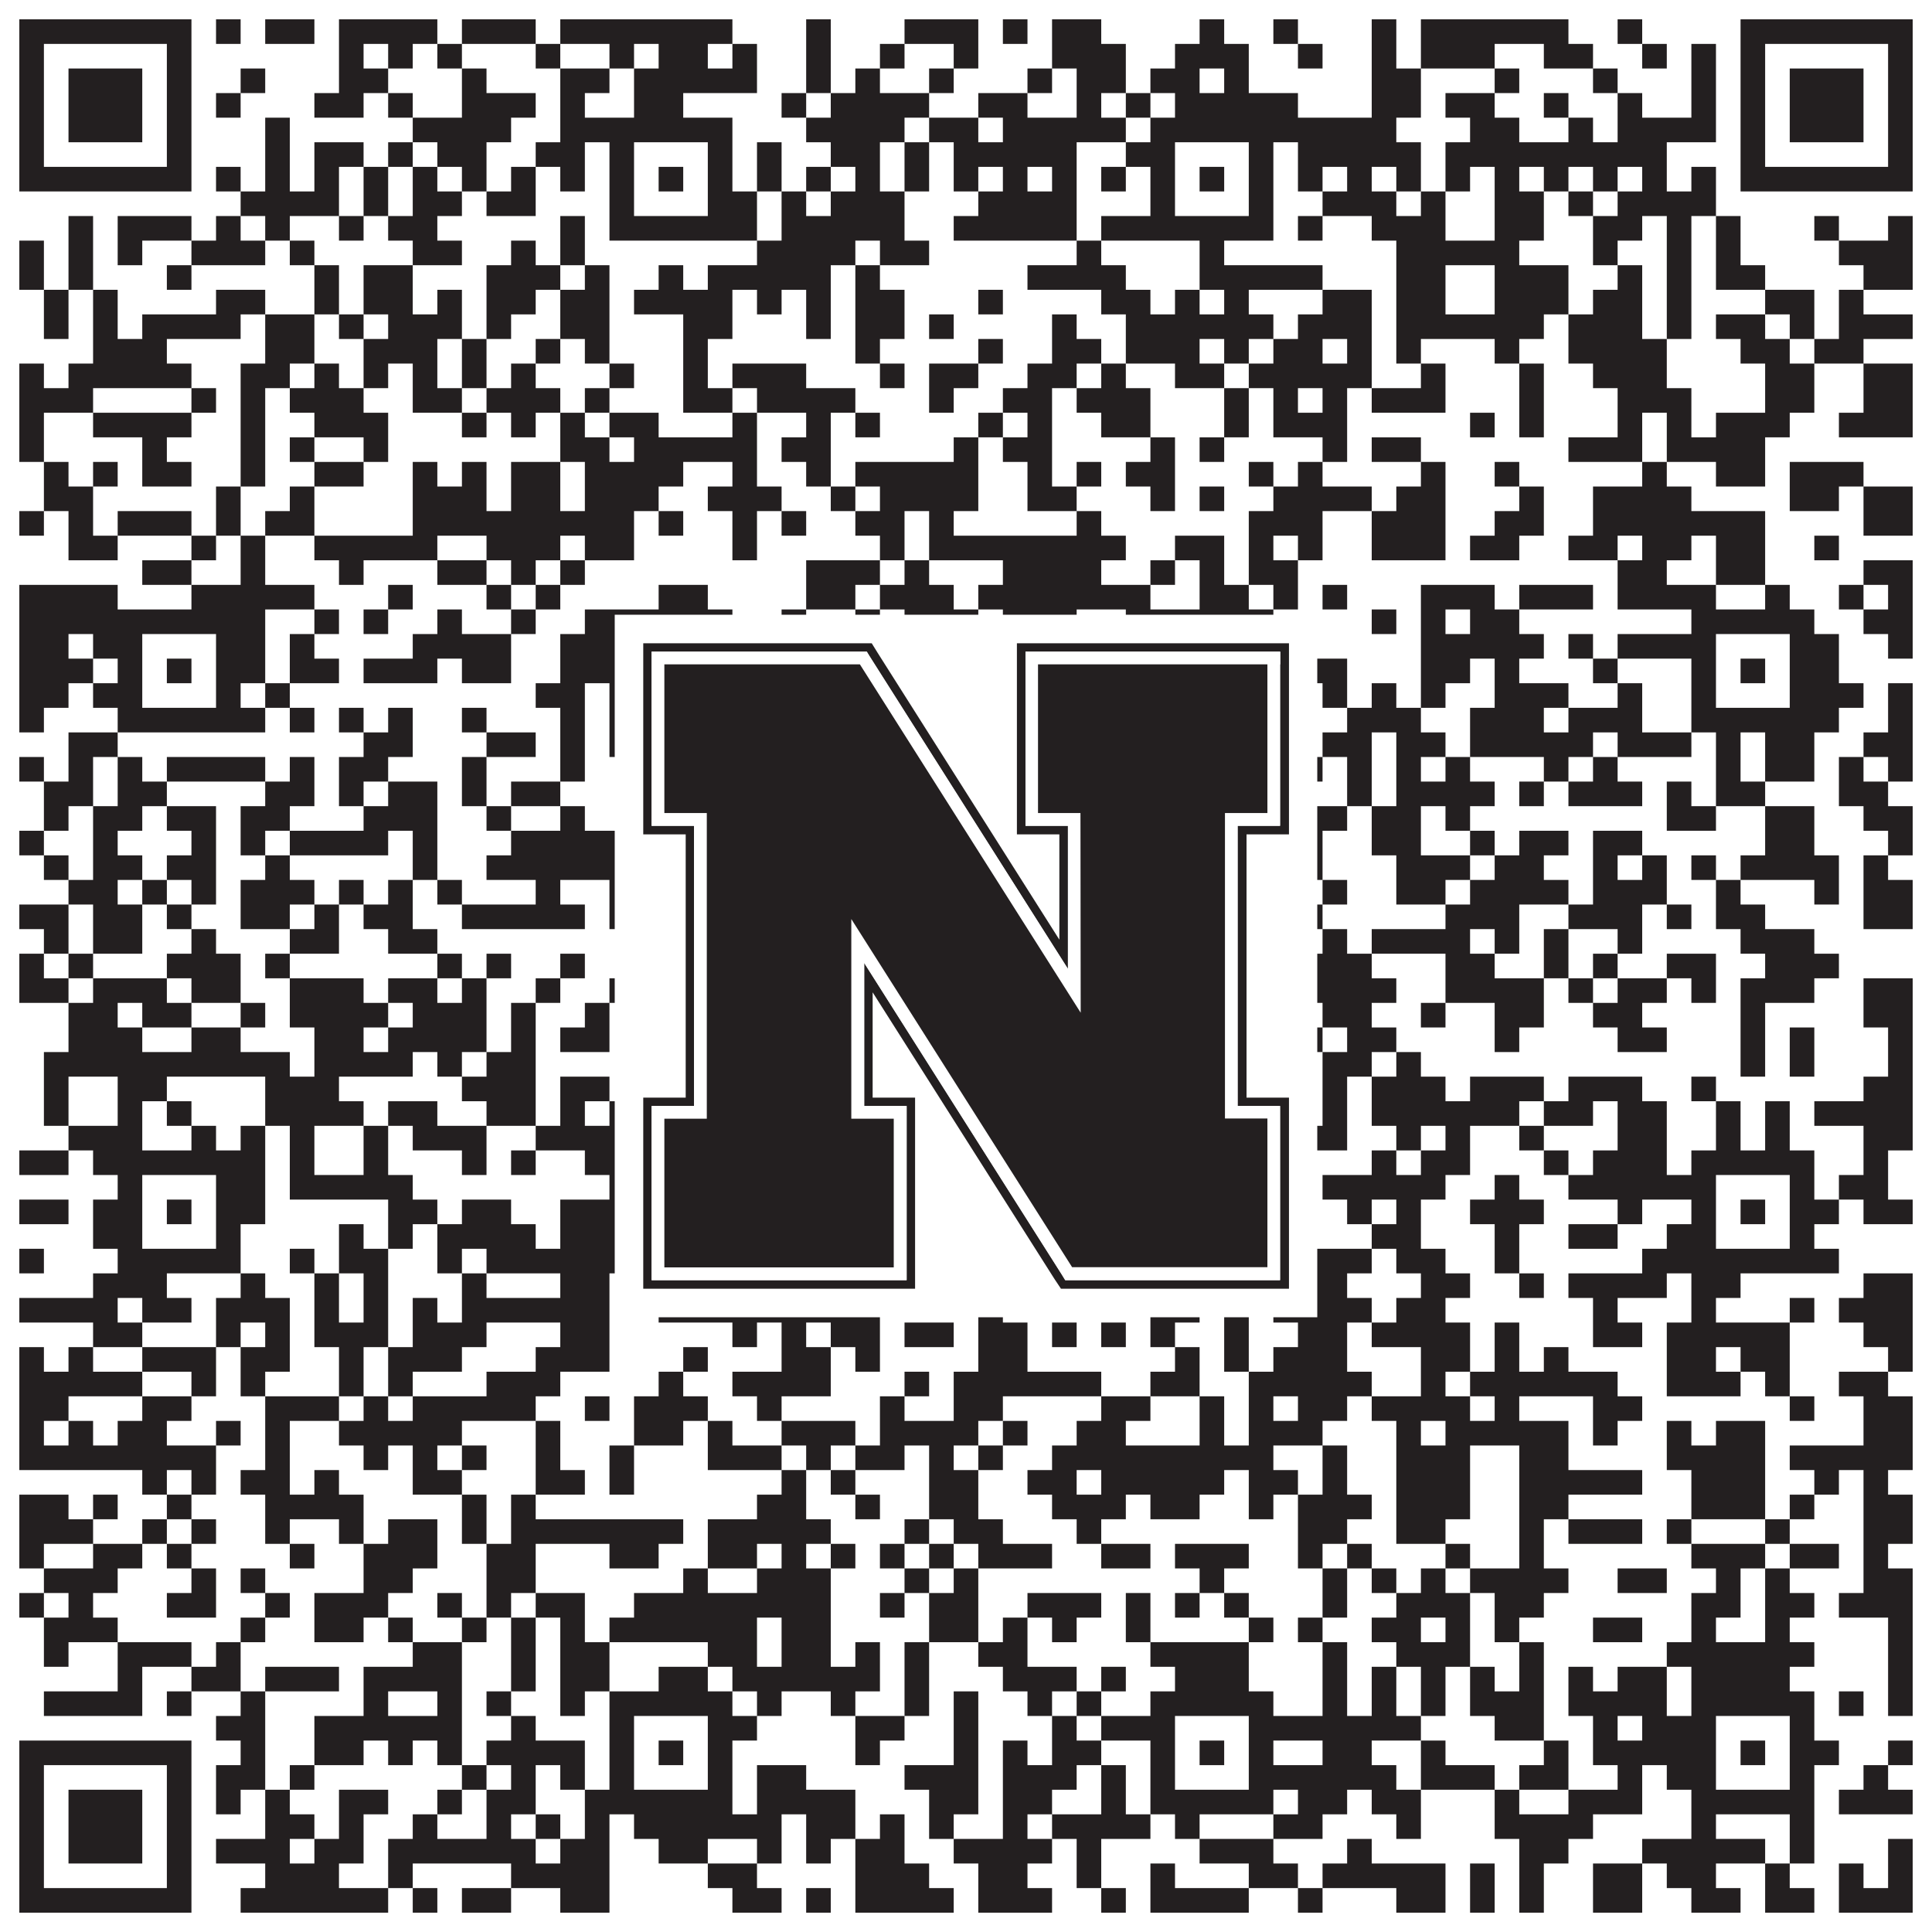 <?xml version="1.0"?>
<svg xmlns="http://www.w3.org/2000/svg" xmlns:xlink="http://www.w3.org/1999/xlink" version="1.1" width="1100px" height="1100px" viewBox="0 0 1100 1100"><rect x="0" y="0" width="1100" height="1100" fill="#ffffff" fill-opacity="1"/><path fill="#231f20" fill-opacity="1" d="M11,11L109,11L109,25L11,25ZM123,11L137,11L137,25L123,25ZM151,11L179,11L179,25L151,25ZM193,11L249,11L249,25L193,25ZM263,11L305,11L305,25L263,25ZM319,11L417,11L417,25L319,25ZM459,11L473,11L473,25L459,25ZM515,11L557,11L557,25L515,25ZM571,11L585,11L585,25L571,25ZM599,11L627,11L627,25L599,25ZM683,11L697,11L697,25L683,25ZM725,11L739,11L739,25L725,25ZM781,11L795,11L795,25L781,25ZM809,11L893,11L893,25L809,25ZM921,11L935,11L935,25L921,25ZM991,11L1089,11L1089,25L991,25ZM11,25L25,25L25,39L11,39ZM95,25L109,25L109,39L95,39ZM193,25L207,25L207,39L193,39ZM221,25L235,25L235,39L221,39ZM249,25L263,25L263,39L249,39ZM305,25L319,25L319,39L305,39ZM347,25L361,25L361,39L347,39ZM375,25L403,25L403,39L375,39ZM417,25L431,25L431,39L417,39ZM459,25L473,25L473,39L459,39ZM501,25L515,25L515,39L501,39ZM543,25L557,25L557,39L543,39ZM599,25L641,25L641,39L599,39ZM669,25L711,25L711,39L669,39ZM739,25L753,25L753,39L739,39ZM781,25L795,25L795,39L781,39ZM809,25L851,25L851,39L809,39ZM879,25L907,25L907,39L879,39ZM935,25L949,25L949,39L935,39ZM963,25L977,25L977,39L963,39ZM991,25L1005,25L1005,39L991,39ZM1075,25L1089,25L1089,39L1075,39ZM11,39L25,39L25,53L11,53ZM39,39L81,39L81,53L39,53ZM95,39L109,39L109,53L95,53ZM137,39L151,39L151,53L137,53ZM193,39L221,39L221,53L193,53ZM263,39L277,39L277,53L263,53ZM319,39L347,39L347,53L319,53ZM361,39L431,39L431,53L361,53ZM459,39L473,39L473,53L459,53ZM487,39L501,39L501,53L487,53ZM529,39L543,39L543,53L529,53ZM585,39L599,39L599,53L585,53ZM613,39L641,39L641,53L613,53ZM655,39L683,39L683,53L655,53ZM697,39L711,39L711,53L697,53ZM781,39L809,39L809,53L781,53ZM851,39L865,39L865,53L851,53ZM907,39L921,39L921,53L907,53ZM963,39L977,39L977,53L963,53ZM991,39L1005,39L1005,53L991,53ZM1019,39L1061,39L1061,53L1019,53ZM1075,39L1089,39L1089,53L1075,53ZM11,53L25,53L25,67L11,67ZM39,53L81,53L81,67L39,67ZM95,53L109,53L109,67L95,67ZM123,53L137,53L137,67L123,67ZM179,53L207,53L207,67L179,67ZM221,53L235,53L235,67L221,67ZM263,53L305,53L305,67L263,67ZM319,53L333,53L333,67L319,67ZM361,53L389,53L389,67L361,67ZM445,53L459,53L459,67L445,67ZM473,53L529,53L529,67L473,67ZM557,53L585,53L585,67L557,67ZM613,53L627,53L627,67L613,67ZM641,53L655,53L655,67L641,67ZM669,53L739,53L739,67L669,67ZM781,53L809,53L809,67L781,67ZM823,53L851,53L851,67L823,67ZM879,53L893,53L893,67L879,67ZM921,53L935,53L935,67L921,67ZM963,53L977,53L977,67L963,67ZM991,53L1005,53L1005,67L991,67ZM1019,53L1061,53L1061,67L1019,67ZM1075,53L1089,53L1089,67L1075,67ZM11,67L25,67L25,81L11,81ZM39,67L81,67L81,81L39,81ZM95,67L109,67L109,81L95,81ZM151,67L165,67L165,81L151,81ZM235,67L291,67L291,81L235,81ZM319,67L417,67L417,81L319,81ZM459,67L515,67L515,81L459,81ZM529,67L557,67L557,81L529,81ZM571,67L641,67L641,81L571,81ZM655,67L795,67L795,81L655,81ZM837,67L865,67L865,81L837,81ZM893,67L907,67L907,81L893,81ZM921,67L977,67L977,81L921,81ZM991,67L1005,67L1005,81L991,81ZM1019,67L1061,67L1061,81L1019,81ZM1075,67L1089,67L1089,81L1075,81ZM11,81L25,81L25,95L11,95ZM95,81L109,81L109,95L95,95ZM151,81L165,81L165,95L151,95ZM179,81L207,81L207,95L179,95ZM221,81L235,81L235,95L221,95ZM249,81L277,81L277,95L249,95ZM305,81L333,81L333,95L305,95ZM347,81L361,81L361,95L347,95ZM403,81L417,81L417,95L403,95ZM431,81L445,81L445,95L431,95ZM473,81L501,81L501,95L473,95ZM515,81L529,81L529,95L515,95ZM543,81L613,81L613,95L543,95ZM641,81L669,81L669,95L641,95ZM711,81L725,81L725,95L711,95ZM739,81L809,81L809,95L739,95ZM823,81L949,81L949,95L823,95ZM991,81L1005,81L1005,95L991,95ZM1075,81L1089,81L1089,95L1075,95ZM11,95L109,95L109,109L11,109ZM123,95L137,95L137,109L123,109ZM151,95L165,95L165,109L151,109ZM179,95L193,95L193,109L179,109ZM207,95L221,95L221,109L207,109ZM235,95L249,95L249,109L235,109ZM263,95L277,95L277,109L263,109ZM291,95L305,95L305,109L291,109ZM319,95L333,95L333,109L319,109ZM347,95L361,95L361,109L347,109ZM375,95L389,95L389,109L375,109ZM403,95L417,95L417,109L403,109ZM431,95L445,95L445,109L431,109ZM459,95L473,95L473,109L459,109ZM487,95L501,95L501,109L487,109ZM515,95L529,95L529,109L515,109ZM543,95L557,95L557,109L543,109ZM571,95L585,95L585,109L571,109ZM599,95L613,95L613,109L599,109ZM627,95L641,95L641,109L627,109ZM655,95L669,95L669,109L655,109ZM683,95L697,95L697,109L683,109ZM711,95L725,95L725,109L711,109ZM739,95L753,95L753,109L739,109ZM767,95L781,95L781,109L767,109ZM795,95L809,95L809,109L795,109ZM823,95L837,95L837,109L823,109ZM851,95L865,95L865,109L851,109ZM879,95L893,95L893,109L879,109ZM907,95L921,95L921,109L907,109ZM935,95L949,95L949,109L935,109ZM963,95L977,95L977,109L963,109ZM991,95L1089,95L1089,109L991,109ZM137,109L193,109L193,123L137,123ZM207,109L221,109L221,123L207,123ZM235,109L263,109L263,123L235,123ZM277,109L305,109L305,123L277,123ZM347,109L361,109L361,123L347,123ZM403,109L431,109L431,123L403,123ZM445,109L459,109L459,123L445,123ZM473,109L515,109L515,123L473,123ZM557,109L613,109L613,123L557,123ZM655,109L669,109L669,123L655,123ZM711,109L725,109L725,123L711,123ZM753,109L795,109L795,123L753,123ZM809,109L823,109L823,123L809,123ZM851,109L879,109L879,123L851,123ZM893,109L907,109L907,123L893,123ZM921,109L977,109L977,123L921,123ZM39,123L53,123L53,137L39,137ZM67,123L109,123L109,137L67,137ZM123,123L137,123L137,137L123,137ZM151,123L165,123L165,137L151,137ZM193,123L207,123L207,137L193,137ZM221,123L249,123L249,137L221,137ZM319,123L333,123L333,137L319,137ZM347,123L431,123L431,137L347,137ZM445,123L515,123L515,137L445,137ZM543,123L613,123L613,137L543,137ZM627,123L725,123L725,137L627,137ZM739,123L753,123L753,137L739,137ZM781,123L823,123L823,137L781,137ZM851,123L879,123L879,137L851,137ZM907,123L935,123L935,137L907,137ZM949,123L963,123L963,137L949,137ZM977,123L991,123L991,137L977,137ZM1033,123L1047,123L1047,137L1033,137ZM1075,123L1089,123L1089,137L1075,137ZM11,137L25,137L25,151L11,151ZM39,137L53,137L53,151L39,151ZM67,137L81,137L81,151L67,151ZM109,137L151,137L151,151L109,151ZM165,137L179,137L179,151L165,151ZM235,137L263,137L263,151L235,151ZM291,137L305,137L305,151L291,151ZM319,137L333,137L333,151L319,151ZM431,137L487,137L487,151L431,151ZM501,137L529,137L529,151L501,151ZM613,137L627,137L627,151L613,151ZM683,137L697,137L697,151L683,151ZM795,137L865,137L865,151L795,151ZM907,137L921,137L921,151L907,151ZM949,137L963,137L963,151L949,151ZM977,137L991,137L991,151L977,151ZM1047,137L1089,137L1089,151L1047,151ZM11,151L25,151L25,165L11,165ZM39,151L53,151L53,165L39,165ZM95,151L109,151L109,165L95,165ZM179,151L193,151L193,165L179,165ZM207,151L235,151L235,165L207,165ZM277,151L319,151L319,165L277,165ZM333,151L347,151L347,165L333,165ZM375,151L389,151L389,165L375,165ZM403,151L473,151L473,165L403,165ZM487,151L501,151L501,165L487,165ZM585,151L641,151L641,165L585,165ZM683,151L753,151L753,165L683,165ZM795,151L823,151L823,165L795,165ZM851,151L893,151L893,165L851,165ZM921,151L935,151L935,165L921,165ZM949,151L963,151L963,165L949,165ZM977,151L1005,151L1005,165L977,165ZM1061,151L1089,151L1089,165L1061,165ZM25,165L39,165L39,179L25,179ZM53,165L67,165L67,179L53,179ZM123,165L151,165L151,179L123,179ZM179,165L193,165L193,179L179,179ZM207,165L235,165L235,179L207,179ZM249,165L263,165L263,179L249,179ZM277,165L305,165L305,179L277,179ZM319,165L347,165L347,179L319,179ZM361,165L417,165L417,179L361,179ZM431,165L445,165L445,179L431,179ZM459,165L473,165L473,179L459,179ZM487,165L515,165L515,179L487,179ZM557,165L571,165L571,179L557,179ZM627,165L655,165L655,179L627,179ZM669,165L683,165L683,179L669,179ZM697,165L711,165L711,179L697,179ZM753,165L781,165L781,179L753,179ZM795,165L823,165L823,179L795,179ZM851,165L893,165L893,179L851,179ZM907,165L935,165L935,179L907,179ZM949,165L963,165L963,179L949,179ZM1005,165L1033,165L1033,179L1005,179ZM1047,165L1061,165L1061,179L1047,179ZM25,179L39,179L39,193L25,193ZM53,179L67,179L67,193L53,193ZM81,179L137,179L137,193L81,193ZM151,179L179,179L179,193L151,193ZM193,179L207,179L207,193L193,193ZM221,179L263,179L263,193L221,193ZM277,179L291,179L291,193L277,193ZM319,179L347,179L347,193L319,193ZM389,179L417,179L417,193L389,193ZM459,179L473,179L473,193L459,193ZM487,179L515,179L515,193L487,193ZM529,179L543,179L543,193L529,193ZM599,179L613,179L613,193L599,193ZM641,179L725,179L725,193L641,193ZM739,179L781,179L781,193L739,193ZM795,179L879,179L879,193L795,193ZM893,179L935,179L935,193L893,193ZM949,179L963,179L963,193L949,193ZM977,179L1005,179L1005,193L977,193ZM1019,179L1033,179L1033,193L1019,193ZM1047,179L1089,179L1089,193L1047,193ZM53,193L95,193L95,207L53,207ZM151,193L179,193L179,207L151,207ZM207,193L249,193L249,207L207,207ZM263,193L277,193L277,207L263,207ZM305,193L319,193L319,207L305,207ZM333,193L347,193L347,207L333,207ZM389,193L403,193L403,207L389,207ZM487,193L501,193L501,207L487,207ZM557,193L571,193L571,207L557,207ZM599,193L627,193L627,207L599,207ZM641,193L683,193L683,207L641,207ZM697,193L711,193L711,207L697,207ZM725,193L753,193L753,207L725,207ZM767,193L781,193L781,207L767,207ZM795,193L809,193L809,207L795,207ZM851,193L865,193L865,207L851,207ZM893,193L949,193L949,207L893,207ZM991,193L1019,193L1019,207L991,207ZM1033,193L1061,193L1061,207L1033,207ZM11,207L25,207L25,221L11,221ZM39,207L109,207L109,221L39,221ZM137,207L165,207L165,221L137,221ZM179,207L193,207L193,221L179,221ZM207,207L221,207L221,221L207,221ZM235,207L249,207L249,221L235,221ZM263,207L277,207L277,221L263,221ZM291,207L305,207L305,221L291,221ZM347,207L361,207L361,221L347,221ZM389,207L403,207L403,221L389,221ZM417,207L459,207L459,221L417,221ZM501,207L515,207L515,221L501,221ZM529,207L557,207L557,221L529,221ZM585,207L613,207L613,221L585,221ZM627,207L641,207L641,221L627,221ZM669,207L697,207L697,221L669,221ZM711,207L781,207L781,221L711,221ZM809,207L823,207L823,221L809,221ZM865,207L879,207L879,221L865,221ZM907,207L949,207L949,221L907,221ZM1005,207L1033,207L1033,221L1005,221ZM1061,207L1089,207L1089,221L1061,221ZM11,221L53,221L53,235L11,235ZM109,221L123,221L123,235L109,235ZM137,221L151,221L151,235L137,235ZM165,221L207,221L207,235L165,235ZM235,221L263,221L263,235L235,235ZM277,221L319,221L319,235L277,235ZM333,221L347,221L347,235L333,235ZM389,221L417,221L417,235L389,235ZM431,221L487,221L487,235L431,235ZM529,221L543,221L543,235L529,235ZM571,221L599,221L599,235L571,235ZM613,221L655,221L655,235L613,235ZM697,221L711,221L711,235L697,235ZM725,221L739,221L739,235L725,235ZM753,221L767,221L767,235L753,235ZM781,221L823,221L823,235L781,235ZM865,221L879,221L879,235L865,235ZM921,221L963,221L963,235L921,235ZM1005,221L1033,221L1033,235L1005,235ZM1061,221L1089,221L1089,235L1061,235ZM11,235L25,235L25,249L11,249ZM53,235L109,235L109,249L53,249ZM137,235L151,235L151,249L137,249ZM179,235L221,235L221,249L179,249ZM263,235L277,235L277,249L263,249ZM291,235L305,235L305,249L291,249ZM319,235L333,235L333,249L319,249ZM347,235L375,235L375,249L347,249ZM417,235L431,235L431,249L417,249ZM459,235L473,235L473,249L459,249ZM487,235L501,235L501,249L487,249ZM557,235L571,235L571,249L557,249ZM585,235L599,235L599,249L585,249ZM627,235L655,235L655,249L627,249ZM697,235L711,235L711,249L697,249ZM725,235L767,235L767,249L725,249ZM837,235L851,235L851,249L837,249ZM865,235L879,235L879,249L865,249ZM921,235L935,235L935,249L921,249ZM949,235L963,235L963,249L949,249ZM977,235L1019,235L1019,249L977,249ZM1047,235L1089,235L1089,249L1047,249ZM11,249L25,249L25,263L11,263ZM81,249L95,249L95,263L81,263ZM137,249L151,249L151,263L137,263ZM165,249L179,249L179,263L165,263ZM207,249L221,249L221,263L207,263ZM319,249L347,249L347,263L319,263ZM361,249L431,249L431,263L361,263ZM445,249L473,249L473,263L445,263ZM543,249L557,249L557,263L543,263ZM571,249L599,249L599,263L571,263ZM655,249L669,249L669,263L655,263ZM683,249L697,249L697,263L683,263ZM753,249L767,249L767,263L753,263ZM781,249L809,249L809,263L781,263ZM893,249L935,249L935,263L893,263ZM949,249L1005,249L1005,263L949,263ZM25,263L39,263L39,277L25,277ZM53,263L67,263L67,277L53,277ZM81,263L109,263L109,277L81,277ZM137,263L151,263L151,277L137,277ZM179,263L207,263L207,277L179,277ZM235,263L249,263L249,277L235,277ZM263,263L277,263L277,277L263,277ZM291,263L319,263L319,277L291,277ZM333,263L389,263L389,277L333,277ZM417,263L431,263L431,277L417,277ZM459,263L473,263L473,277L459,277ZM487,263L557,263L557,277L487,277ZM585,263L599,263L599,277L585,277ZM613,263L627,263L627,277L613,277ZM641,263L669,263L669,277L641,277ZM711,263L725,263L725,277L711,277ZM739,263L753,263L753,277L739,277ZM809,263L823,263L823,277L809,277ZM851,263L865,263L865,277L851,277ZM935,263L949,263L949,277L935,277ZM977,263L1005,263L1005,277L977,277ZM1019,263L1061,263L1061,277L1019,277ZM25,277L53,277L53,291L25,291ZM123,277L137,277L137,291L123,291ZM165,277L179,277L179,291L165,291ZM235,277L277,277L277,291L235,291ZM291,277L319,277L319,291L291,291ZM333,277L375,277L375,291L333,291ZM403,277L445,277L445,291L403,291ZM473,277L487,277L487,291L473,291ZM501,277L557,277L557,291L501,291ZM585,277L613,277L613,291L585,291ZM655,277L669,277L669,291L655,291ZM683,277L697,277L697,291L683,291ZM725,277L781,277L781,291L725,291ZM795,277L823,277L823,291L795,291ZM865,277L879,277L879,291L865,291ZM907,277L963,277L963,291L907,291ZM1019,277L1047,277L1047,291L1019,291ZM1061,277L1089,277L1089,291L1061,291ZM11,291L25,291L25,305L11,305ZM39,291L53,291L53,305L39,305ZM67,291L109,291L109,305L67,305ZM123,291L137,291L137,305L123,305ZM151,291L179,291L179,305L151,305ZM235,291L361,291L361,305L235,305ZM375,291L389,291L389,305L375,305ZM417,291L431,291L431,305L417,305ZM445,291L459,291L459,305L445,305ZM487,291L515,291L515,305L487,305ZM529,291L543,291L543,305L529,305ZM613,291L627,291L627,305L613,305ZM711,291L753,291L753,305L711,305ZM781,291L823,291L823,305L781,305ZM851,291L879,291L879,305L851,305ZM907,291L1005,291L1005,305L907,305ZM1061,291L1089,291L1089,305L1061,305ZM39,305L67,305L67,319L39,319ZM109,305L123,305L123,319L109,319ZM137,305L151,305L151,319L137,319ZM179,305L249,305L249,319L179,319ZM277,305L319,305L319,319L277,319ZM333,305L361,305L361,319L333,319ZM417,305L431,305L431,319L417,319ZM501,305L515,305L515,319L501,319ZM529,305L641,305L641,319L529,319ZM669,305L697,305L697,319L669,319ZM711,305L725,305L725,319L711,319ZM739,305L753,305L753,319L739,319ZM781,305L823,305L823,319L781,319ZM837,305L865,305L865,319L837,319ZM893,305L921,305L921,319L893,319ZM935,305L963,305L963,319L935,319ZM977,305L1005,305L1005,319L977,319ZM1033,305L1047,305L1047,319L1033,319ZM81,319L109,319L109,333L81,333ZM137,319L151,319L151,333L137,333ZM193,319L207,319L207,333L193,333ZM249,319L277,319L277,333L249,333ZM291,319L305,319L305,333L291,333ZM319,319L333,319L333,333L319,333ZM459,319L501,319L501,333L459,333ZM515,319L529,319L529,333L515,333ZM571,319L627,319L627,333L571,333ZM655,319L669,319L669,333L655,333ZM683,319L697,319L697,333L683,333ZM711,319L739,319L739,333L711,333ZM921,319L949,319L949,333L921,333ZM977,319L1005,319L1005,333L977,333ZM1061,319L1089,319L1089,333L1061,333ZM11,333L67,333L67,347L11,347ZM109,333L179,333L179,347L109,347ZM221,333L235,333L235,347L221,347ZM277,333L291,333L291,347L277,347ZM305,333L319,333L319,347L305,347ZM375,333L403,333L403,347L375,347ZM459,333L487,333L487,347L459,347ZM501,333L543,333L543,347L501,347ZM557,333L655,333L655,347L557,347ZM683,333L711,333L711,347L683,347ZM725,333L739,333L739,347L725,347ZM753,333L767,333L767,347L753,347ZM809,333L851,333L851,347L809,347ZM865,333L907,333L907,347L865,347ZM921,333L977,333L977,347L921,347ZM1005,333L1019,333L1019,347L1005,347ZM1047,333L1061,333L1061,347L1047,347ZM1075,333L1089,333L1089,347L1075,347ZM11,347L151,347L151,361L11,361ZM179,347L193,347L193,361L179,361ZM207,347L221,347L221,361L207,361ZM249,347L263,347L263,361L249,361ZM291,347L305,347L305,361L291,361ZM333,347L417,347L417,361L333,361ZM445,347L459,347L459,361L445,361ZM487,347L501,347L501,361L487,361ZM515,347L557,347L557,361L515,361ZM571,347L613,347L613,361L571,361ZM641,347L725,347L725,361L641,361ZM781,347L795,347L795,361L781,361ZM809,347L823,347L823,361L809,361ZM837,347L865,347L865,361L837,361ZM963,347L1033,347L1033,361L963,361ZM1061,347L1089,347L1089,361L1061,361ZM11,361L39,361L39,375L11,375ZM53,361L81,361L81,375L53,375ZM123,361L151,361L151,375L123,375ZM165,361L179,361L179,375L165,375ZM235,361L291,361L291,375L235,375ZM319,361L361,361L361,375L319,375ZM403,361L417,361L417,375L403,375ZM431,361L473,361L473,375L431,375ZM487,361L529,361L529,375L487,375ZM543,361L557,361L557,375L543,375ZM585,361L599,361L599,375L585,375ZM613,361L627,361L627,375L613,375ZM655,361L669,361L669,375L655,375ZM711,361L739,361L739,375L711,375ZM809,361L879,361L879,375L809,375ZM893,361L907,361L907,375L893,375ZM921,361L977,361L977,375L921,375ZM1019,361L1047,361L1047,375L1019,375ZM1075,361L1089,361L1089,375L1075,375ZM11,375L53,375L53,389L11,389ZM67,375L81,375L81,389L67,389ZM95,375L109,375L109,389L95,389ZM123,375L151,375L151,389L123,389ZM165,375L193,375L193,389L165,389ZM207,375L249,375L249,389L207,389ZM263,375L291,375L291,389L263,389ZM319,375L361,375L361,389L319,389ZM375,375L389,375L389,389L375,389ZM403,375L417,375L417,389L403,389ZM445,375L459,375L459,389L445,389ZM473,375L487,375L487,389L473,389ZM501,375L571,375L571,389L501,389ZM585,375L599,375L599,389L585,389ZM613,375L627,375L627,389L613,389ZM655,375L669,375L669,389L655,389ZM683,375L697,375L697,389L683,389ZM711,375L725,375L725,389L711,389ZM739,375L767,375L767,389L739,389ZM809,375L837,375L837,389L809,389ZM851,375L865,375L865,389L851,389ZM907,375L921,375L921,389L907,389ZM963,375L977,375L977,389L963,389ZM991,375L1005,375L1005,389L991,389ZM1019,375L1047,375L1047,389L1019,389ZM11,389L39,389L39,403L11,403ZM53,389L81,389L81,403L53,403ZM123,389L137,389L137,403L123,403ZM151,389L165,389L165,403L151,403ZM305,389L333,389L333,403L305,403ZM347,389L361,389L361,403L347,403ZM403,389L417,389L417,403L403,403ZM445,389L501,389L501,403L445,403ZM515,389L529,389L529,403L515,403ZM543,389L557,389L557,403L543,403ZM571,389L585,389L585,403L571,403ZM599,389L627,389L627,403L599,403ZM641,389L669,389L669,403L641,403ZM711,389L725,389L725,403L711,403ZM753,389L767,389L767,403L753,403ZM781,389L795,389L795,403L781,403ZM809,389L823,389L823,403L809,403ZM851,389L893,389L893,403L851,403ZM921,389L935,389L935,403L921,403ZM963,389L977,389L977,403L963,403ZM1019,389L1061,389L1061,403L1019,403ZM1075,389L1089,389L1089,403L1075,403ZM11,403L25,403L25,417L11,417ZM67,403L151,403L151,417L67,417ZM165,403L179,403L179,417L165,417ZM193,403L207,403L207,417L193,417ZM221,403L235,403L235,417L221,417ZM263,403L277,403L277,417L263,417ZM319,403L333,403L333,417L319,417ZM347,403L459,403L459,417L347,417ZM487,403L543,403L543,417L487,417ZM557,403L613,403L613,417L557,417ZM641,403L739,403L739,417L641,417ZM767,403L809,403L809,417L767,417ZM837,403L879,403L879,417L837,417ZM893,403L935,403L935,417L893,417ZM963,403L1047,403L1047,417L963,417ZM1075,403L1089,403L1089,417L1075,417ZM39,417L67,417L67,431L39,431ZM207,417L235,417L235,431L207,431ZM277,417L305,417L305,431L277,431ZM319,417L333,417L333,431L319,431ZM347,417L361,417L361,431L347,431ZM417,417L445,417L445,431L417,431ZM459,417L473,417L473,431L459,431ZM529,417L557,417L557,431L529,431ZM571,417L585,417L585,431L571,431ZM613,417L669,417L669,431L613,431ZM683,417L697,417L697,431L683,431ZM711,417L725,417L725,431L711,431ZM753,417L781,417L781,431L753,431ZM795,417L823,417L823,431L795,431ZM837,417L907,417L907,431L837,431ZM921,417L963,417L963,431L921,431ZM977,417L991,417L991,431L977,431ZM1005,417L1033,417L1033,431L1005,431ZM1061,417L1089,417L1089,431L1061,431ZM11,431L25,431L25,445L11,445ZM39,431L53,431L53,445L39,445ZM67,431L81,431L81,445L67,445ZM95,431L151,431L151,445L95,445ZM165,431L179,431L179,445L165,445ZM193,431L221,431L221,445L193,445ZM263,431L277,431L277,445L263,445ZM319,431L333,431L333,445L319,445ZM361,431L431,431L431,445L361,445ZM459,431L501,431L501,445L459,445ZM599,431L627,431L627,445L599,445ZM641,431L669,431L669,445L641,445ZM683,431L697,431L697,445L683,445ZM739,431L753,431L753,445L739,445ZM767,431L781,431L781,445L767,445ZM795,431L809,431L809,445L795,445ZM823,431L837,431L837,445L823,445ZM879,431L893,431L893,445L879,445ZM907,431L921,431L921,445L907,445ZM977,431L991,431L991,445L977,445ZM1005,431L1033,431L1033,445L1005,445ZM1047,431L1061,431L1061,445L1047,445ZM1075,431L1089,431L1089,445L1075,445ZM25,445L53,445L53,459L25,459ZM67,445L95,445L95,459L67,459ZM151,445L179,445L179,459L151,459ZM193,445L207,445L207,459L193,459ZM221,445L249,445L249,459L221,459ZM263,445L277,445L277,459L263,459ZM291,445L319,445L319,459L291,459ZM361,445L375,445L375,459L361,459ZM389,445L403,445L403,459L389,459ZM445,445L459,445L459,459L445,459ZM473,445L487,445L487,459L473,459ZM501,445L515,445L515,459L501,459ZM529,445L613,445L613,459L529,459ZM627,445L641,445L641,459L627,459ZM711,445L725,445L725,459L711,459ZM767,445L781,445L781,459L767,459ZM795,445L851,445L851,459L795,459ZM865,445L879,445L879,459L865,459ZM893,445L935,445L935,459L893,459ZM949,445L963,445L963,459L949,459ZM977,445L1005,445L1005,459L977,459ZM1047,445L1075,445L1075,459L1047,459ZM25,459L39,459L39,473L25,473ZM53,459L81,459L81,473L53,473ZM95,459L123,459L123,473L95,473ZM137,459L165,459L165,473L137,473ZM207,459L249,459L249,473L207,473ZM277,459L291,459L291,473L277,473ZM319,459L333,459L333,473L319,473ZM375,459L389,459L389,473L375,473ZM473,459L515,459L515,473L473,473ZM529,459L585,459L585,473L529,473ZM599,459L613,459L613,473L599,473ZM655,459L683,459L683,473L655,473ZM697,459L711,459L711,473L697,473ZM739,459L767,459L767,473L739,473ZM781,459L809,459L809,473L781,473ZM823,459L837,459L837,473L823,473ZM949,459L977,459L977,473L949,473ZM1005,459L1033,459L1033,473L1005,473ZM1061,459L1089,459L1089,473L1061,473ZM11,473L25,473L25,487L11,487ZM53,473L67,473L67,487L53,487ZM109,473L123,473L123,487L109,487ZM137,473L151,473L151,487L137,487ZM165,473L221,473L221,487L165,487ZM235,473L249,473L249,487L235,487ZM291,473L375,473L375,487L291,487ZM403,473L417,473L417,487L403,487ZM431,473L459,473L459,487L431,487ZM487,473L501,473L501,487L487,487ZM529,473L627,473L627,487L529,487ZM641,473L669,473L669,487L641,487ZM739,473L753,473L753,487L739,487ZM781,473L809,473L809,487L781,487ZM837,473L851,473L851,487L837,487ZM865,473L893,473L893,487L865,487ZM907,473L935,473L935,487L907,487ZM1005,473L1033,473L1033,487L1005,487ZM1075,473L1089,473L1089,487L1075,487ZM25,487L39,487L39,501L25,501ZM53,487L81,487L81,501L53,501ZM95,487L123,487L123,501L95,501ZM151,487L165,487L165,501L151,501ZM235,487L249,487L249,501L235,501ZM277,487L361,487L361,501L277,501ZM375,487L417,487L417,501L375,501ZM445,487L473,487L473,501L445,501ZM501,487L515,487L515,501L501,501ZM529,487L613,487L613,501L529,501ZM669,487L725,487L725,501L669,501ZM739,487L753,487L753,501L739,501ZM795,487L837,487L837,501L795,501ZM851,487L879,487L879,501L851,501ZM907,487L921,487L921,501L907,501ZM935,487L949,487L949,501L935,501ZM963,487L977,487L977,501L963,501ZM991,487L1047,487L1047,501L991,501ZM1061,487L1075,487L1075,501L1061,501ZM39,501L67,501L67,515L39,515ZM81,501L95,501L95,515L81,515ZM109,501L123,501L123,515L109,515ZM137,501L179,501L179,515L137,515ZM193,501L207,501L207,515L193,515ZM221,501L235,501L235,515L221,515ZM249,501L263,501L263,515L249,515ZM305,501L319,501L319,515L305,515ZM347,501L389,501L389,515L347,515ZM403,501L417,501L417,515L403,515ZM445,501L487,501L487,515L445,515ZM515,501L529,501L529,515L515,515ZM543,501L557,501L557,515L543,515ZM641,501L655,501L655,515L641,515ZM669,501L683,501L683,515L669,515ZM697,501L725,501L725,515L697,515ZM753,501L767,501L767,515L753,515ZM795,501L823,501L823,515L795,515ZM837,501L893,501L893,515L837,515ZM907,501L949,501L949,515L907,515ZM977,501L991,501L991,515L977,515ZM1033,501L1047,501L1047,515L1033,515ZM1061,501L1089,501L1089,515L1061,515ZM11,515L39,515L39,529L11,529ZM53,515L81,515L81,529L53,529ZM95,515L109,515L109,529L95,529ZM137,515L165,515L165,529L137,529ZM179,515L193,515L193,529L179,529ZM207,515L235,515L235,529L207,529ZM263,515L333,515L333,529L263,529ZM347,515L403,515L403,529L347,529ZM431,515L473,515L473,529L431,529ZM487,515L501,515L501,529L487,529ZM515,515L599,515L599,529L515,529ZM655,515L697,515L697,529L655,529ZM725,515L753,515L753,529L725,529ZM823,515L865,515L865,529L823,529ZM893,515L935,515L935,529L893,529ZM949,515L963,515L963,529L949,529ZM977,515L1005,515L1005,529L977,529ZM1061,515L1089,515L1089,529L1061,529ZM25,529L39,529L39,543L25,543ZM53,529L81,529L81,543L53,543ZM109,529L123,529L123,543L109,543ZM165,529L193,529L193,543L165,543ZM221,529L249,529L249,543L221,543ZM361,529L375,529L375,543L361,543ZM389,529L403,529L403,543L389,543ZM431,529L459,529L459,543L431,543ZM487,529L501,529L501,543L487,543ZM585,529L599,529L599,543L585,543ZM627,529L697,529L697,543L627,543ZM725,529L739,529L739,543L725,543ZM753,529L767,529L767,543L753,543ZM781,529L837,529L837,543L781,543ZM851,529L865,529L865,543L851,543ZM879,529L893,529L893,543L879,543ZM921,529L935,529L935,543L921,543ZM991,529L1033,529L1033,543L991,543ZM11,543L25,543L25,557L11,557ZM39,543L53,543L53,557L39,557ZM95,543L137,543L137,557L95,557ZM151,543L165,543L165,557L151,557ZM249,543L263,543L263,557L249,557ZM277,543L291,543L291,557L277,557ZM319,543L333,543L333,557L319,557ZM361,543L445,543L445,557L361,557ZM459,543L473,543L473,557L459,557ZM501,543L543,543L543,557L501,557ZM571,543L585,543L585,557L571,557ZM599,543L627,543L627,557L599,557ZM669,543L697,543L697,557L669,557ZM739,543L781,543L781,557L739,557ZM823,543L851,543L851,557L823,557ZM879,543L893,543L893,557L879,557ZM907,543L921,543L921,557L907,557ZM949,543L977,543L977,557L949,557ZM1005,543L1047,543L1047,557L1005,557ZM11,557L39,557L39,571L11,571ZM53,557L95,557L95,571L53,571ZM109,557L137,557L137,571L109,571ZM165,557L207,557L207,571L165,571ZM221,557L249,557L249,571L221,571ZM263,557L277,557L277,571L263,571ZM305,557L319,557L319,571L305,571ZM347,557L403,557L403,571L347,571ZM417,557L431,557L431,571L417,571ZM445,557L473,557L473,571L445,571ZM487,557L501,557L501,571L487,571ZM515,557L571,557L571,571L515,571ZM599,557L627,557L627,571L599,571ZM683,557L697,557L697,571L683,571ZM711,557L795,557L795,571L711,571ZM823,557L879,557L879,571L823,571ZM893,557L907,557L907,571L893,571ZM921,557L949,557L949,571L921,571ZM963,557L977,557L977,571L963,571ZM991,557L1033,557L1033,571L991,571ZM1061,557L1089,557L1089,571L1061,571ZM39,571L67,571L67,585L39,585ZM81,571L109,571L109,585L81,585ZM137,571L151,571L151,585L137,585ZM165,571L221,571L221,585L165,585ZM235,571L277,571L277,585L235,585ZM291,571L305,571L305,585L291,585ZM333,571L347,571L347,585L333,585ZM361,571L389,571L389,585L361,585ZM403,571L431,571L431,585L403,585ZM445,571L473,571L473,585L445,585ZM501,571L529,571L529,585L501,585ZM557,571L571,571L571,585L557,585ZM585,571L613,571L613,585L585,585ZM641,571L669,571L669,585L641,585ZM697,571L725,571L725,585L697,585ZM753,571L781,571L781,585L753,585ZM809,571L823,571L823,585L809,585ZM851,571L879,571L879,585L851,585ZM907,571L935,571L935,585L907,585ZM991,571L1005,571L1005,585L991,585ZM1061,571L1089,571L1089,585L1061,585ZM39,585L81,585L81,599L39,599ZM109,585L137,585L137,599L109,599ZM179,585L207,585L207,599L179,599ZM221,585L277,585L277,599L221,599ZM291,585L305,585L305,599L291,599ZM319,585L347,585L347,599L319,599ZM361,585L389,585L389,599L361,599ZM417,585L431,585L431,599L417,599ZM501,585L515,585L515,599L501,599ZM543,585L557,585L557,599L543,599ZM571,585L585,585L585,599L571,599ZM627,585L683,585L683,599L627,599ZM739,585L753,585L753,599L739,599ZM767,585L795,585L795,599L767,599ZM851,585L865,585L865,599L851,599ZM921,585L949,585L949,599L921,599ZM991,585L1005,585L1005,599L991,599ZM1019,585L1033,585L1033,599L1019,599ZM1075,585L1089,585L1089,599L1075,599ZM25,599L165,599L165,613L25,613ZM179,599L235,599L235,613L179,613ZM249,599L263,599L263,613L249,613ZM277,599L305,599L305,613L277,613ZM361,599L403,599L403,613L361,613ZM445,599L459,599L459,613L445,613ZM487,599L501,599L501,613L487,613ZM529,599L557,599L557,613L529,613ZM571,599L627,599L627,613L571,613ZM683,599L697,599L697,613L683,613ZM711,599L725,599L725,613L711,613ZM753,599L781,599L781,613L753,613ZM795,599L809,599L809,613L795,613ZM991,599L1005,599L1005,613L991,613ZM1019,599L1033,599L1033,613L1019,613ZM1075,599L1089,599L1089,613L1075,613ZM25,613L39,613L39,627L25,627ZM67,613L95,613L95,627L67,627ZM151,613L193,613L193,627L151,627ZM263,613L305,613L305,627L263,627ZM319,613L347,613L347,627L319,627ZM361,613L403,613L403,627L361,627ZM417,613L473,613L473,627L417,627ZM487,613L501,613L501,627L487,627ZM529,613L557,613L557,627L529,627ZM571,613L613,613L613,627L571,627ZM655,613L683,613L683,627L655,627ZM697,613L711,613L711,627L697,627ZM753,613L767,613L767,627L753,627ZM781,613L823,613L823,627L781,627ZM837,613L879,613L879,627L837,627ZM893,613L935,613L935,627L893,627ZM963,613L977,613L977,627L963,627ZM1061,613L1089,613L1089,627L1061,627ZM25,627L39,627L39,641L25,641ZM67,627L81,627L81,641L67,641ZM95,627L109,627L109,641L95,641ZM151,627L207,627L207,641L151,641ZM221,627L249,627L249,641L221,641ZM277,627L305,627L305,641L277,641ZM319,627L333,627L333,641L319,641ZM347,627L361,627L361,641L347,641ZM417,627L431,627L431,641L417,641ZM459,627L473,627L473,641L459,641ZM557,627L571,627L571,641L557,641ZM599,627L655,627L655,641L599,641ZM669,627L683,627L683,641L669,641ZM711,627L725,627L725,641L711,641ZM753,627L767,627L767,641L753,641ZM781,627L865,627L865,641L781,641ZM879,627L907,627L907,641L879,641ZM921,627L949,627L949,641L921,641ZM977,627L991,627L991,641L977,641ZM1005,627L1019,627L1019,641L1005,641ZM1033,627L1089,627L1089,641L1033,641ZM39,641L81,641L81,655L39,655ZM109,641L123,641L123,655L109,655ZM137,641L151,641L151,655L137,655ZM165,641L179,641L179,655L165,655ZM207,641L221,641L221,655L207,655ZM235,641L277,641L277,655L235,655ZM305,641L389,641L389,655L305,655ZM403,641L417,641L417,655L403,655ZM431,641L473,641L473,655L431,655ZM487,641L543,641L543,655L487,655ZM571,641L641,641L641,655L571,655ZM711,641L767,641L767,655L711,655ZM795,641L809,641L809,655L795,655ZM823,641L837,641L837,655L823,655ZM865,641L879,641L879,655L865,655ZM921,641L949,641L949,655L921,655ZM977,641L991,641L991,655L977,655ZM1005,641L1019,641L1019,655L1005,655ZM1061,641L1089,641L1089,655L1061,655ZM11,655L39,655L39,669L11,669ZM53,655L151,655L151,669L53,669ZM165,655L179,655L179,669L165,669ZM207,655L221,655L221,669L207,669ZM263,655L277,655L277,669L263,669ZM291,655L305,655L305,669L291,669ZM333,655L501,655L501,669L333,669ZM585,655L613,655L613,669L585,669ZM655,655L725,655L725,669L655,669ZM781,655L795,655L795,669L781,669ZM809,655L837,655L837,669L809,669ZM879,655L893,655L893,669L879,669ZM907,655L949,655L949,669L907,669ZM963,655L1033,655L1033,669L963,669ZM1061,655L1075,655L1075,669L1061,669ZM67,669L81,669L81,683L67,683ZM123,669L151,669L151,683L123,683ZM165,669L235,669L235,683L165,683ZM347,669L361,669L361,683L347,683ZM403,669L417,669L417,683L403,683ZM459,669L473,669L473,683L459,683ZM501,669L515,669L515,683L501,683ZM529,669L543,669L543,683L529,683ZM557,669L571,669L571,683L557,683ZM599,669L627,669L627,683L599,683ZM641,669L669,669L669,683L641,683ZM711,669L739,669L739,683L711,683ZM753,669L823,669L823,683L753,683ZM851,669L865,669L865,683L851,683ZM893,669L977,669L977,683L893,683ZM1019,669L1033,669L1033,683L1019,683ZM1047,669L1075,669L1075,683L1047,683ZM11,683L39,683L39,697L11,697ZM53,683L81,683L81,697L53,697ZM95,683L109,683L109,697L95,697ZM123,683L151,683L151,697L123,697ZM221,683L249,683L249,697L221,697ZM263,683L291,683L291,697L263,697ZM319,683L361,683L361,697L319,697ZM375,683L389,683L389,697L375,697ZM403,683L417,683L417,697L403,697ZM431,683L445,683L445,697L431,697ZM459,683L487,683L487,697L459,697ZM543,683L557,683L557,697L543,697ZM571,683L585,683L585,697L571,697ZM613,683L641,683L641,697L613,697ZM655,683L669,683L669,697L655,697ZM683,683L697,683L697,697L683,697ZM711,683L725,683L725,697L711,697ZM767,683L781,683L781,697L767,697ZM795,683L809,683L809,697L795,697ZM837,683L879,683L879,697L837,697ZM921,683L935,683L935,697L921,697ZM963,683L977,683L977,697L963,697ZM991,683L1005,683L1005,697L991,697ZM1019,683L1047,683L1047,697L1019,697ZM1061,683L1089,683L1089,697L1061,697ZM53,697L81,697L81,711L53,711ZM123,697L137,697L137,711L123,711ZM193,697L207,697L207,711L193,711ZM221,697L235,697L235,711L221,711ZM249,697L305,697L305,711L249,711ZM319,697L361,697L361,711L319,711ZM403,697L431,697L431,711L403,711ZM459,697L473,697L473,711L459,711ZM501,697L515,697L515,711L501,711ZM557,697L599,697L599,711L557,711ZM627,697L641,697L641,711L627,711ZM655,697L669,697L669,711L655,711ZM711,697L739,697L739,711L711,711ZM781,697L809,697L809,711L781,711ZM851,697L865,697L865,711L851,711ZM893,697L921,697L921,711L893,711ZM949,697L977,697L977,711L949,711ZM1019,697L1033,697L1033,711L1019,711ZM11,711L25,711L25,725L11,725ZM67,711L137,711L137,725L67,725ZM165,711L179,711L179,725L165,725ZM193,711L221,711L221,725L193,725ZM249,711L263,711L263,725L249,725ZM277,711L459,711L459,725L277,725ZM529,711L543,711L543,725L529,725ZM557,711L571,711L571,725L557,725ZM641,711L725,711L725,725L641,725ZM739,711L781,711L781,725L739,725ZM795,711L823,711L823,725L795,725ZM851,711L865,711L865,725L851,725ZM935,711L1047,711L1047,725L935,725ZM53,725L95,725L95,739L53,739ZM137,725L151,725L151,739L137,739ZM179,725L193,725L193,739L179,739ZM207,725L221,725L221,739L207,739ZM263,725L277,725L277,739L263,739ZM319,725L347,725L347,739L319,739ZM361,725L389,725L389,739L361,739ZM403,725L417,725L417,739L403,739ZM445,725L459,725L459,739L445,739ZM501,725L529,725L529,739L501,739ZM543,725L571,725L571,739L543,739ZM585,725L669,725L669,739L585,739ZM683,725L711,725L711,739L683,739ZM725,725L767,725L767,739L725,739ZM809,725L837,725L837,739L809,739ZM865,725L879,725L879,739L865,739ZM893,725L949,725L949,739L893,739ZM963,725L991,725L991,739L963,739ZM1061,725L1089,725L1089,739L1061,739ZM11,739L67,739L67,753L11,753ZM81,739L109,739L109,753L81,753ZM123,739L165,739L165,753L123,753ZM179,739L193,739L193,753L179,753ZM207,739L221,739L221,753L207,753ZM235,739L249,739L249,753L235,753ZM263,739L347,739L347,753L263,753ZM375,739L501,739L501,753L375,753ZM557,739L571,739L571,753L557,753ZM655,739L683,739L683,753L655,753ZM697,739L711,739L711,753L697,753ZM725,739L781,739L781,753L725,753ZM795,739L823,739L823,753L795,753ZM907,739L921,739L921,753L907,753ZM963,739L977,739L977,753L963,753ZM1019,739L1033,739L1033,753L1019,753ZM1047,739L1089,739L1089,753L1047,753ZM53,753L81,753L81,767L53,767ZM123,753L137,753L137,767L123,767ZM151,753L165,753L165,767L151,767ZM179,753L221,753L221,767L179,767ZM235,753L277,753L277,767L235,767ZM319,753L347,753L347,767L319,767ZM417,753L431,753L431,767L417,767ZM445,753L459,753L459,767L445,767ZM473,753L501,753L501,767L473,767ZM515,753L543,753L543,767L515,767ZM557,753L585,753L585,767L557,767ZM599,753L613,753L613,767L599,767ZM627,753L641,753L641,767L627,767ZM655,753L669,753L669,767L655,767ZM697,753L711,753L711,767L697,767ZM739,753L767,753L767,767L739,767ZM781,753L837,753L837,767L781,767ZM851,753L865,753L865,767L851,767ZM907,753L935,753L935,767L907,767ZM949,753L1019,753L1019,767L949,767ZM1061,753L1089,753L1089,767L1061,767ZM11,767L25,767L25,781L11,781ZM39,767L53,767L53,781L39,781ZM81,767L123,767L123,781L81,781ZM137,767L165,767L165,781L137,781ZM193,767L207,767L207,781L193,781ZM221,767L263,767L263,781L221,781ZM305,767L347,767L347,781L305,781ZM389,767L403,767L403,781L389,781ZM445,767L473,767L473,781L445,781ZM487,767L501,767L501,781L487,781ZM557,767L585,767L585,781L557,781ZM669,767L683,767L683,781L669,781ZM697,767L711,767L711,781L697,781ZM725,767L767,767L767,781L725,781ZM809,767L837,767L837,781L809,781ZM851,767L865,767L865,781L851,781ZM879,767L893,767L893,781L879,781ZM949,767L977,767L977,781L949,781ZM991,767L1019,767L1019,781L991,781ZM1075,767L1089,767L1089,781L1075,781ZM11,781L81,781L81,795L11,795ZM109,781L123,781L123,795L109,795ZM137,781L151,781L151,795L137,795ZM193,781L207,781L207,795L193,795ZM221,781L235,781L235,795L221,795ZM277,781L319,781L319,795L277,795ZM375,781L389,781L389,795L375,795ZM417,781L473,781L473,795L417,795ZM515,781L529,781L529,795L515,795ZM543,781L627,781L627,795L543,795ZM655,781L683,781L683,795L655,795ZM711,781L781,781L781,795L711,795ZM809,781L823,781L823,795L809,795ZM837,781L921,781L921,795L837,795ZM949,781L991,781L991,795L949,795ZM1005,781L1019,781L1019,795L1005,795ZM1047,781L1075,781L1075,795L1047,795ZM11,795L39,795L39,809L11,809ZM81,795L109,795L109,809L81,809ZM151,795L193,795L193,809L151,809ZM207,795L221,795L221,809L207,809ZM235,795L305,795L305,809L235,809ZM333,795L347,795L347,809L333,809ZM361,795L403,795L403,809L361,809ZM431,795L445,795L445,809L431,809ZM501,795L515,795L515,809L501,809ZM543,795L571,795L571,809L543,809ZM627,795L655,795L655,809L627,809ZM683,795L697,795L697,809L683,809ZM711,795L725,795L725,809L711,809ZM739,795L767,795L767,809L739,809ZM781,795L837,795L837,809L781,809ZM851,795L865,795L865,809L851,809ZM907,795L935,795L935,809L907,809ZM1019,795L1033,795L1033,809L1019,809ZM1061,795L1089,795L1089,809L1061,809ZM11,809L25,809L25,823L11,823ZM39,809L53,809L53,823L39,823ZM67,809L95,809L95,823L67,823ZM123,809L137,809L137,823L123,823ZM151,809L165,809L165,823L151,823ZM193,809L263,809L263,823L193,823ZM305,809L319,809L319,823L305,823ZM361,809L389,809L389,823L361,823ZM403,809L417,809L417,823L403,823ZM445,809L487,809L487,823L445,823ZM501,809L557,809L557,823L501,823ZM571,809L585,809L585,823L571,823ZM613,809L641,809L641,823L613,823ZM683,809L697,809L697,823L683,823ZM711,809L753,809L753,823L711,823ZM795,809L809,809L809,823L795,823ZM823,809L893,809L893,823L823,823ZM907,809L921,809L921,823L907,823ZM949,809L963,809L963,823L949,823ZM977,809L1005,809L1005,823L977,823ZM1061,809L1089,809L1089,823L1061,823ZM11,823L123,823L123,837L11,837ZM151,823L165,823L165,837L151,837ZM207,823L221,823L221,837L207,837ZM235,823L249,823L249,837L235,837ZM263,823L277,823L277,837L263,837ZM305,823L319,823L319,837L305,837ZM347,823L361,823L361,837L347,837ZM403,823L445,823L445,837L403,837ZM459,823L473,823L473,837L459,837ZM487,823L515,823L515,837L487,837ZM529,823L543,823L543,837L529,837ZM557,823L571,823L571,837L557,837ZM599,823L725,823L725,837L599,837ZM753,823L767,823L767,837L753,837ZM795,823L837,823L837,837L795,837ZM865,823L893,823L893,837L865,837ZM949,823L1005,823L1005,837L949,837ZM1019,823L1089,823L1089,837L1019,837ZM81,837L95,837L95,851L81,851ZM109,837L123,837L123,851L109,851ZM137,837L165,837L165,851L137,851ZM179,837L193,837L193,851L179,851ZM235,837L263,837L263,851L235,851ZM305,837L333,837L333,851L305,851ZM347,837L361,837L361,851L347,851ZM445,837L459,837L459,851L445,851ZM473,837L487,837L487,851L473,851ZM529,837L557,837L557,851L529,851ZM585,837L613,837L613,851L585,851ZM627,837L697,837L697,851L627,851ZM711,837L739,837L739,851L711,851ZM753,837L767,837L767,851L753,851ZM795,837L837,837L837,851L795,851ZM865,837L935,837L935,851L865,851ZM963,837L1005,837L1005,851L963,851ZM1033,837L1047,837L1047,851L1033,851ZM1061,837L1075,837L1075,851L1061,851ZM11,851L39,851L39,865L11,865ZM53,851L67,851L67,865L53,865ZM95,851L109,851L109,865L95,865ZM151,851L207,851L207,865L151,865ZM263,851L277,851L277,865L263,865ZM291,851L305,851L305,865L291,865ZM431,851L459,851L459,865L431,865ZM487,851L501,851L501,865L487,865ZM529,851L557,851L557,865L529,865ZM599,851L641,851L641,865L599,865ZM655,851L683,851L683,865L655,865ZM711,851L725,851L725,865L711,865ZM739,851L781,851L781,865L739,865ZM795,851L837,851L837,865L795,865ZM865,851L893,851L893,865L865,865ZM963,851L1005,851L1005,865L963,865ZM1019,851L1033,851L1033,865L1019,865ZM1061,851L1089,851L1089,865L1061,865ZM11,865L53,865L53,879L11,879ZM81,865L95,865L95,879L81,879ZM109,865L123,865L123,879L109,879ZM151,865L165,865L165,879L151,879ZM193,865L207,865L207,879L193,879ZM221,865L249,865L249,879L221,879ZM263,865L277,865L277,879L263,879ZM291,865L389,865L389,879L291,879ZM403,865L473,865L473,879L403,879ZM515,865L529,865L529,879L515,879ZM543,865L571,865L571,879L543,879ZM613,865L627,865L627,879L613,879ZM739,865L767,865L767,879L739,879ZM795,865L823,865L823,879L795,879ZM865,865L879,865L879,879L865,879ZM893,865L935,865L935,879L893,879ZM949,865L963,865L963,879L949,879ZM1005,865L1019,865L1019,879L1005,879ZM1061,865L1089,865L1089,879L1061,879ZM11,879L25,879L25,893L11,893ZM53,879L81,879L81,893L53,893ZM95,879L109,879L109,893L95,893ZM165,879L179,879L179,893L165,893ZM207,879L249,879L249,893L207,893ZM277,879L305,879L305,893L277,893ZM347,879L375,879L375,893L347,893ZM403,879L431,879L431,893L403,893ZM445,879L459,879L459,893L445,893ZM473,879L487,879L487,893L473,893ZM501,879L515,879L515,893L501,893ZM529,879L543,879L543,893L529,893ZM557,879L599,879L599,893L557,893ZM627,879L655,879L655,893L627,893ZM669,879L711,879L711,893L669,893ZM739,879L753,879L753,893L739,893ZM767,879L781,879L781,893L767,893ZM823,879L837,879L837,893L823,893ZM865,879L879,879L879,893L865,893ZM963,879L1005,879L1005,893L963,893ZM1019,879L1047,879L1047,893L1019,893ZM1061,879L1075,879L1075,893L1061,893ZM25,893L67,893L67,907L25,907ZM109,893L123,893L123,907L109,907ZM137,893L151,893L151,907L137,907ZM207,893L235,893L235,907L207,907ZM277,893L305,893L305,907L277,907ZM389,893L403,893L403,907L389,907ZM431,893L473,893L473,907L431,907ZM515,893L529,893L529,907L515,907ZM543,893L557,893L557,907L543,907ZM683,893L697,893L697,907L683,907ZM753,893L767,893L767,907L753,907ZM781,893L795,893L795,907L781,907ZM809,893L823,893L823,907L809,907ZM837,893L893,893L893,907L837,907ZM921,893L949,893L949,907L921,907ZM977,893L991,893L991,907L977,907ZM1005,893L1019,893L1019,907L1005,907ZM1061,893L1089,893L1089,907L1061,907ZM11,907L25,907L25,921L11,921ZM39,907L53,907L53,921L39,921ZM95,907L123,907L123,921L95,921ZM151,907L165,907L165,921L151,921ZM179,907L221,907L221,921L179,921ZM249,907L263,907L263,921L249,921ZM277,907L291,907L291,921L277,921ZM305,907L333,907L333,921L305,921ZM361,907L473,907L473,921L361,921ZM501,907L515,907L515,921L501,921ZM529,907L557,907L557,921L529,921ZM585,907L627,907L627,921L585,921ZM641,907L655,907L655,921L641,921ZM669,907L683,907L683,921L669,921ZM697,907L711,907L711,921L697,921ZM753,907L767,907L767,921L753,921ZM795,907L837,907L837,921L795,921ZM851,907L879,907L879,921L851,921ZM963,907L991,907L991,921L963,921ZM1005,907L1033,907L1033,921L1005,921ZM1047,907L1089,907L1089,921L1047,921ZM25,921L67,921L67,935L25,935ZM137,921L151,921L151,935L137,935ZM179,921L207,921L207,935L179,935ZM221,921L235,921L235,935L221,935ZM263,921L277,921L277,935L263,935ZM291,921L305,921L305,935L291,935ZM319,921L333,921L333,935L319,935ZM347,921L431,921L431,935L347,935ZM445,921L473,921L473,935L445,935ZM529,921L557,921L557,935L529,935ZM571,921L585,921L585,935L571,935ZM599,921L613,921L613,935L599,935ZM641,921L655,921L655,935L641,935ZM711,921L725,921L725,935L711,935ZM739,921L753,921L753,935L739,935ZM781,921L809,921L809,935L781,935ZM823,921L837,921L837,935L823,935ZM851,921L865,921L865,935L851,935ZM907,921L935,921L935,935L907,935ZM963,921L977,921L977,935L963,935ZM1005,921L1019,921L1019,935L1005,935ZM1075,921L1089,921L1089,935L1075,935ZM25,935L39,935L39,949L25,949ZM67,935L109,935L109,949L67,949ZM123,935L137,935L137,949L123,949ZM235,935L263,935L263,949L235,949ZM291,935L305,935L305,949L291,949ZM319,935L347,935L347,949L319,949ZM403,935L431,935L431,949L403,949ZM445,935L473,935L473,949L445,949ZM487,935L501,935L501,949L487,949ZM515,935L529,935L529,949L515,949ZM557,935L585,935L585,949L557,949ZM655,935L711,935L711,949L655,949ZM753,935L767,935L767,949L753,949ZM795,935L837,935L837,949L795,949ZM865,935L879,935L879,949L865,949ZM949,935L1033,935L1033,949L949,949ZM1075,935L1089,935L1089,949L1075,949ZM67,949L81,949L81,963L67,963ZM109,949L137,949L137,963L109,963ZM151,949L193,949L193,963L151,963ZM207,949L263,949L263,963L207,963ZM291,949L305,949L305,963L291,963ZM319,949L347,949L347,963L319,963ZM375,949L403,949L403,963L375,963ZM417,949L501,949L501,963L417,963ZM515,949L529,949L529,963L515,963ZM571,949L613,949L613,963L571,963ZM627,949L641,949L641,963L627,963ZM669,949L711,949L711,963L669,963ZM753,949L767,949L767,963L753,963ZM781,949L795,949L795,963L781,963ZM809,949L823,949L823,963L809,963ZM837,949L851,949L851,963L837,963ZM865,949L879,949L879,963L865,963ZM893,949L907,949L907,963L893,963ZM921,949L949,949L949,963L921,963ZM963,949L1019,949L1019,963L963,963ZM1075,949L1089,949L1089,963L1075,963ZM25,963L81,963L81,977L25,977ZM95,963L109,963L109,977L95,977ZM137,963L151,963L151,977L137,977ZM207,963L221,963L221,977L207,977ZM249,963L263,963L263,977L249,977ZM277,963L291,963L291,977L277,977ZM319,963L333,963L333,977L319,977ZM347,963L417,963L417,977L347,977ZM431,963L445,963L445,977L431,977ZM473,963L487,963L487,977L473,977ZM515,963L529,963L529,977L515,977ZM543,963L557,963L557,977L543,977ZM585,963L599,963L599,977L585,977ZM613,963L627,963L627,977L613,977ZM655,963L725,963L725,977L655,977ZM753,963L767,963L767,977L753,977ZM781,963L795,963L795,977L781,977ZM809,963L823,963L823,977L809,977ZM837,963L879,963L879,977L837,977ZM893,963L949,963L949,977L893,977ZM963,963L1033,963L1033,977L963,977ZM1047,963L1061,963L1061,977L1047,977ZM1075,963L1089,963L1089,977L1075,977ZM123,977L151,977L151,991L123,991ZM179,977L263,977L263,991L179,991ZM291,977L305,977L305,991L291,991ZM347,977L361,977L361,991L347,991ZM403,977L431,977L431,991L403,991ZM487,977L515,977L515,991L487,991ZM543,977L557,977L557,991L543,991ZM599,977L613,977L613,991L599,991ZM627,977L669,977L669,991L627,991ZM711,977L809,977L809,991L711,991ZM851,977L879,977L879,991L851,991ZM907,977L921,977L921,991L907,991ZM935,977L977,977L977,991L935,991ZM1019,977L1033,977L1033,991L1019,991ZM11,991L109,991L109,1005L11,1005ZM137,991L151,991L151,1005L137,1005ZM179,991L207,991L207,1005L179,1005ZM221,991L235,991L235,1005L221,1005ZM249,991L263,991L263,1005L249,1005ZM277,991L333,991L333,1005L277,1005ZM347,991L361,991L361,1005L347,1005ZM375,991L389,991L389,1005L375,1005ZM403,991L417,991L417,1005L403,1005ZM487,991L501,991L501,1005L487,1005ZM543,991L557,991L557,1005L543,1005ZM571,991L585,991L585,1005L571,1005ZM599,991L627,991L627,1005L599,1005ZM655,991L669,991L669,1005L655,1005ZM683,991L697,991L697,1005L683,1005ZM711,991L725,991L725,1005L711,1005ZM753,991L781,991L781,1005L753,1005ZM809,991L823,991L823,1005L809,1005ZM879,991L893,991L893,1005L879,1005ZM907,991L977,991L977,1005L907,1005ZM991,991L1005,991L1005,1005L991,1005ZM1019,991L1047,991L1047,1005L1019,1005ZM1075,991L1089,991L1089,1005L1075,1005ZM11,1005L25,1005L25,1019L11,1019ZM95,1005L109,1005L109,1019L95,1019ZM123,1005L151,1005L151,1019L123,1019ZM165,1005L179,1005L179,1019L165,1019ZM263,1005L277,1005L277,1019L263,1019ZM291,1005L305,1005L305,1019L291,1019ZM319,1005L333,1005L333,1019L319,1019ZM347,1005L361,1005L361,1019L347,1019ZM403,1005L417,1005L417,1019L403,1019ZM431,1005L459,1005L459,1019L431,1019ZM515,1005L557,1005L557,1019L515,1019ZM571,1005L613,1005L613,1019L571,1019ZM627,1005L641,1005L641,1019L627,1019ZM655,1005L669,1005L669,1019L655,1019ZM711,1005L795,1005L795,1019L711,1019ZM809,1005L851,1005L851,1019L809,1019ZM865,1005L893,1005L893,1019L865,1019ZM921,1005L935,1005L935,1019L921,1019ZM949,1005L977,1005L977,1019L949,1019ZM1019,1005L1033,1005L1033,1019L1019,1019ZM1061,1005L1075,1005L1075,1019L1061,1019ZM11,1019L25,1019L25,1033L11,1033ZM39,1019L81,1019L81,1033L39,1033ZM95,1019L109,1019L109,1033L95,1033ZM123,1019L137,1019L137,1033L123,1033ZM151,1019L165,1019L165,1033L151,1033ZM193,1019L221,1019L221,1033L193,1033ZM249,1019L263,1019L263,1033L249,1033ZM277,1019L305,1019L305,1033L277,1033ZM333,1019L417,1019L417,1033L333,1033ZM431,1019L487,1019L487,1033L431,1033ZM529,1019L557,1019L557,1033L529,1033ZM571,1019L599,1019L599,1033L571,1033ZM627,1019L641,1019L641,1033L627,1033ZM655,1019L725,1019L725,1033L655,1033ZM739,1019L767,1019L767,1033L739,1033ZM781,1019L809,1019L809,1033L781,1033ZM851,1019L865,1019L865,1033L851,1033ZM893,1019L935,1019L935,1033L893,1033ZM963,1019L1033,1019L1033,1033L963,1033ZM1047,1019L1089,1019L1089,1033L1047,1033ZM11,1033L25,1033L25,1047L11,1047ZM39,1033L81,1033L81,1047L39,1047ZM95,1033L109,1033L109,1047L95,1047ZM151,1033L179,1033L179,1047L151,1047ZM193,1033L207,1033L207,1047L193,1047ZM235,1033L249,1033L249,1047L235,1047ZM277,1033L291,1033L291,1047L277,1047ZM305,1033L319,1033L319,1047L305,1047ZM333,1033L347,1033L347,1047L333,1047ZM361,1033L445,1033L445,1047L361,1047ZM459,1033L487,1033L487,1047L459,1047ZM501,1033L515,1033L515,1047L501,1047ZM529,1033L543,1033L543,1047L529,1047ZM571,1033L585,1033L585,1047L571,1047ZM599,1033L655,1033L655,1047L599,1047ZM669,1033L683,1033L683,1047L669,1047ZM725,1033L753,1033L753,1047L725,1047ZM795,1033L809,1033L809,1047L795,1047ZM851,1033L907,1033L907,1047L851,1047ZM963,1033L977,1033L977,1047L963,1047ZM1019,1033L1033,1033L1033,1047L1019,1047ZM11,1047L25,1047L25,1061L11,1061ZM39,1047L81,1047L81,1061L39,1061ZM95,1047L109,1047L109,1061L95,1061ZM123,1047L165,1047L165,1061L123,1061ZM179,1047L207,1047L207,1061L179,1061ZM221,1047L305,1047L305,1061L221,1061ZM319,1047L347,1047L347,1061L319,1061ZM375,1047L403,1047L403,1061L375,1061ZM431,1047L445,1047L445,1061L431,1061ZM459,1047L473,1047L473,1061L459,1061ZM487,1047L515,1047L515,1061L487,1061ZM543,1047L599,1047L599,1061L543,1061ZM613,1047L627,1047L627,1061L613,1061ZM683,1047L725,1047L725,1061L683,1061ZM767,1047L781,1047L781,1061L767,1061ZM865,1047L893,1047L893,1061L865,1061ZM935,1047L1005,1047L1005,1061L935,1061ZM1019,1047L1033,1047L1033,1061L1019,1061ZM1075,1047L1089,1047L1089,1061L1075,1061ZM11,1061L25,1061L25,1075L11,1075ZM95,1061L109,1061L109,1075L95,1075ZM151,1061L193,1061L193,1075L151,1075ZM221,1061L235,1061L235,1075L221,1075ZM291,1061L347,1061L347,1075L291,1075ZM403,1061L431,1061L431,1075L403,1075ZM487,1061L529,1061L529,1075L487,1075ZM557,1061L585,1061L585,1075L557,1075ZM613,1061L627,1061L627,1075L613,1075ZM655,1061L669,1061L669,1075L655,1075ZM711,1061L739,1061L739,1075L711,1075ZM753,1061L823,1061L823,1075L753,1075ZM837,1061L851,1061L851,1075L837,1075ZM865,1061L879,1061L879,1075L865,1075ZM907,1061L935,1061L935,1075L907,1075ZM949,1061L977,1061L977,1075L949,1075ZM1005,1061L1019,1061L1019,1075L1005,1075ZM1047,1061L1061,1061L1061,1075L1047,1075ZM1075,1061L1089,1061L1089,1075L1075,1075ZM11,1075L109,1075L109,1089L11,1089ZM137,1075L221,1075L221,1089L137,1089ZM235,1075L249,1075L249,1089L235,1089ZM263,1075L291,1075L291,1089L263,1089ZM319,1075L347,1075L347,1089L319,1089ZM417,1075L445,1075L445,1089L417,1089ZM459,1075L473,1075L473,1089L459,1089ZM487,1075L543,1075L543,1089L487,1089ZM557,1075L599,1075L599,1089L557,1089ZM627,1075L641,1075L641,1089L627,1089ZM655,1075L711,1075L711,1089L655,1089ZM739,1075L753,1075L753,1089L739,1089ZM795,1075L823,1075L823,1089L795,1089ZM837,1075L851,1075L851,1089L837,1089ZM865,1075L879,1075L879,1089L865,1089ZM907,1075L935,1075L935,1089L907,1089ZM963,1075L991,1075L991,1089L963,1089ZM1005,1075L1033,1075L1033,1089L1005,1089ZM1047,1075L1089,1075L1089,1089L1047,1089Z"/>
<svg x="350" y="350" width="400" height="400" version="1.1" xmlns="http://www.w3.org/2000/svg" xmlns:xlink="http://www.w3.org/1999/xlink"
	 viewBox="0 0 302.9 302.9" style="enable-background:new 0 0 302.9 302.9;" xml:space="preserve">
<style type="text/css">
	.st0{fill:#FFFFFF;}
	.st1{fill:#231F20;}
</style>
<g>
	<rect class="st0" width="302.9" height="302.9"/>
</g>
<g>
	<g>
		<path class="st1" d="M281.4,12.3h-108v82.4h18.3v45.4L113.4,16.5l-2.6-4.2H12.3v82.4h18.3v113.5H12.3v82.4h117.2v-82.4h-18.3
			v-45.4l78.4,123.6l2.8,4.2h98.3v-82.4h-18.3V94.7h18.3V12.3H281.4L281.4,12.3z M286.9,21.4V91h-18.3v120.8h18.3v75.1h-92.6
			l-1.6-2.6l-85.1-134.2v61.7h18.3v75.1H15.9v-75.1h18.3V91H15.9V15.9h92.7l1.7,2.6l85.1,134.2V91h-18.3V15.9h109.9V21.4L286.9,21.4
			z"/>
		<path class="st0" d="M281.4,15.9H177.1V91h18.3v61.7L110.2,18.5l-1.5-2.6H15.9V91h18.3v120.8H15.9v75.1h109.9v-75.1h-18.3v-61.7
			l85.1,134.2l1.6,2.6h92.6v-75.1h-18.3V91h18.3V15.9H281.4z M120.3,217.4L120.3,217.4v64.1H21.4v-64.1h18.3V85.5H21.4V21.4h84.2
			l95.2,150.1V85.5h-18.3V21.4h98.9v64.1h-18.3v131.8h18.3v64.1h-84.2L102,131.3v86.1C102,217.4,120.3,217.4,120.3,217.4z"/>
	</g>
	<path class="st1" d="M200.9,171.6L200.9,171.6L105.7,21.4H21.4v64.1h18.3v131.8H21.4v64.1h98.9v-64.1H102v-86.1l95.2,150.1h84.2
		v-64.1h-18.3V85.5h18.3V21.4h-98.9v64.1h18.3L200.9,171.6L200.9,171.6z"/>
</g>
</svg>
</svg>
